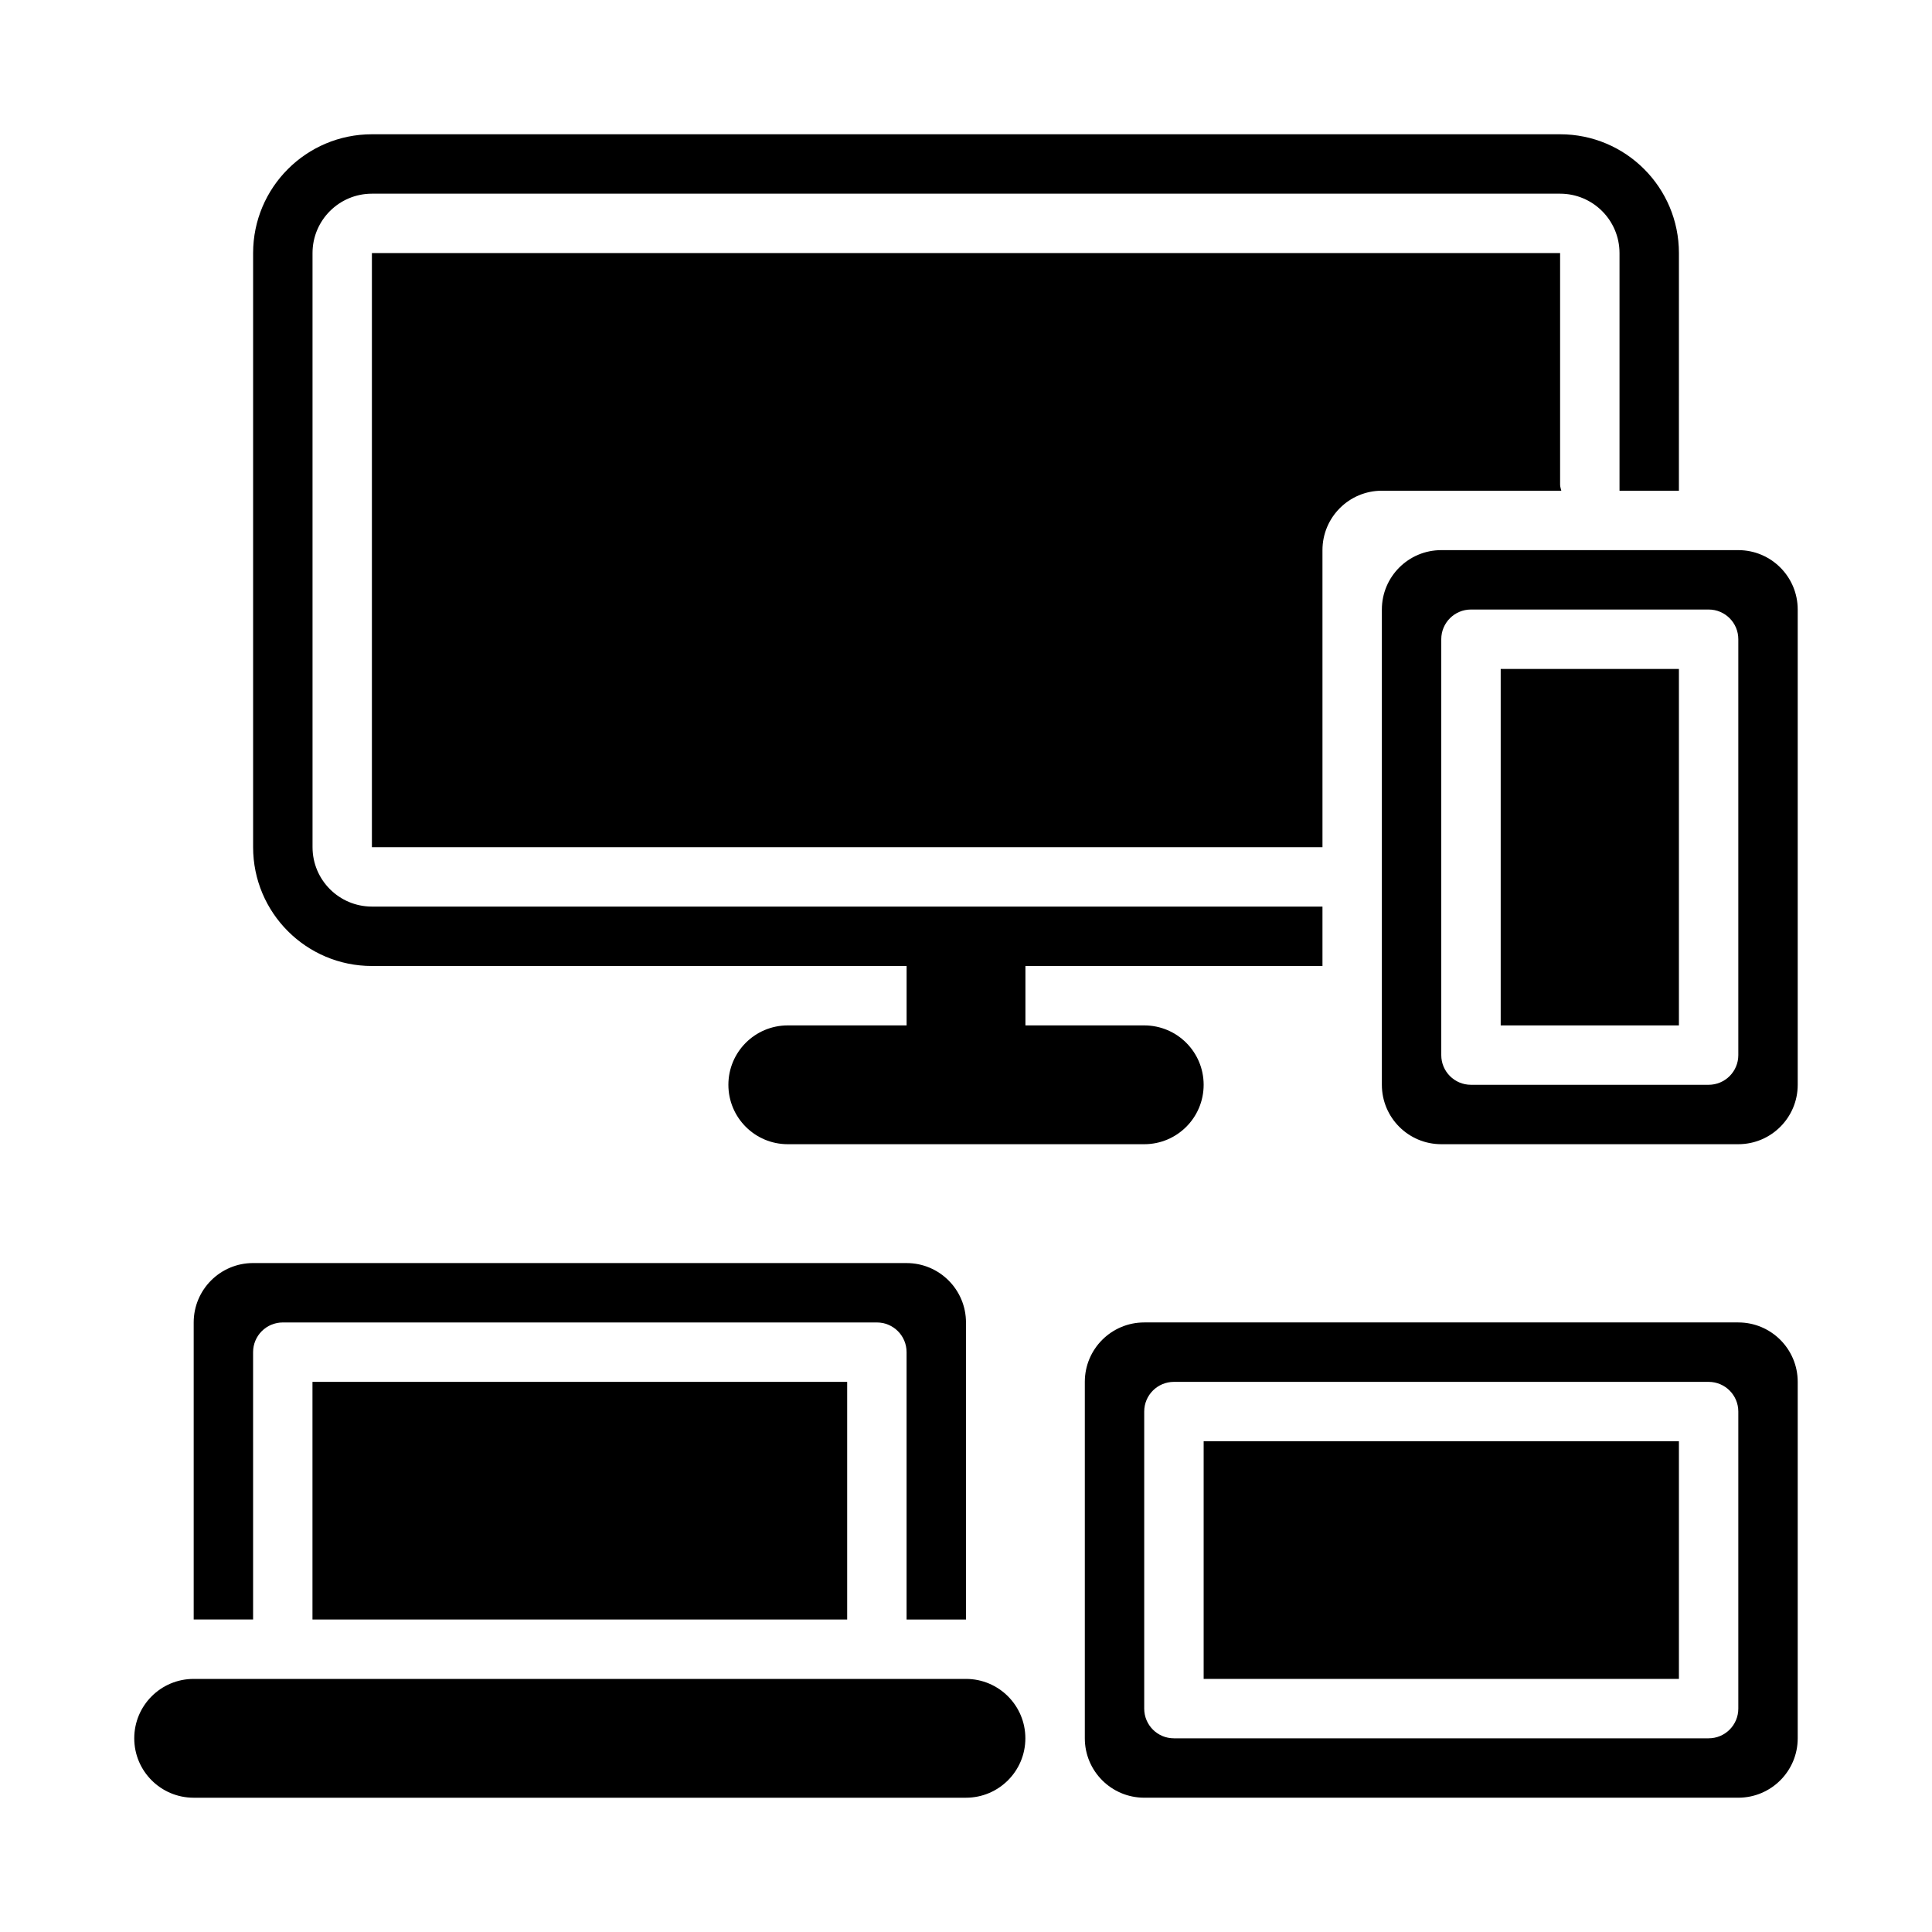 <?xml version="1.0" encoding="UTF-8"?>
<!-- Uploaded to: SVG Repo, www.svgrepo.com, Generator: SVG Repo Mixer Tools -->
<svg fill="#000000" width="800px" height="800px" version="1.1" viewBox="144 144 512 512" xmlns="http://www.w3.org/2000/svg">
 <g>
  <path d="m400 588.93h-204.68c-8.695 0-15.742 7.051-15.742 15.742 0 8.695 7.051 15.742 15.742 15.742h204.67c8.695 0 15.742-7.051 15.742-15.742 0.004-8.691-7.047-15.742-15.738-15.742z"/>
  <path d="m541.7 321.28h47.23v94.465h-47.23z"/>
  <path d="m604.67 289.79h-78.719c-8.695 0-15.742 7.047-15.742 15.742v125.95c0 8.695 7.047 15.742 15.742 15.742h78.719c8.695 0 15.742-7.051 15.742-15.742v-125.95c0-8.691-7.047-15.742-15.742-15.742zm0 133.82c0 4.352-3.519 7.871-7.871 7.871h-62.977c-4.352 0-7.871-3.519-7.871-7.871v-110.21c0-4.352 3.519-7.871 7.871-7.871h62.977c4.352 0 7.871 3.519 7.871 7.871z"/>
  <path d="m462.98 525.95h125.95v62.977h-125.95z"/>
  <path d="m604.67 494.46h-157.44c-8.695 0-15.742 7.051-15.742 15.742v94.465c0 8.695 7.051 15.742 15.742 15.742h157.44c8.695 0 15.742-7.051 15.742-15.742v-94.465c0-8.691-7.047-15.742-15.742-15.742zm0 102.34c0 4.352-3.519 7.871-7.871 7.871h-141.7c-4.352 0-7.871-3.519-7.871-7.871v-78.719c0-4.352 3.519-7.871 7.871-7.871h141.7c4.352 0 7.871 3.519 7.871 7.871z"/>
  <path d="m211.07 502.34c0-4.352 3.519-7.875 7.871-7.875h157.44c4.352 0 7.871 3.519 7.871 7.871v70.852h15.742v-78.719c0-8.695-7.051-15.742-15.742-15.742l-173.18-0.004c-8.695 0-15.742 7.051-15.742 15.742v78.719h15.742z"/>
  <path d="m226.81 510.21h141.7v62.977h-141.7z"/>
  <path d="m242.56 400h141.7v15.742h-31.488c-8.703 0-15.742 7.051-15.742 15.742 0 8.695 7.043 15.742 15.742 15.742h94.465c8.703 0 15.742-7.051 15.742-15.742 0-8.695-7.043-15.742-15.742-15.742h-31.488v-15.742h78.719v-15.742l-251.9-0.004c-8.695 0-15.742-7.051-15.742-15.742l-0.004-157.44c0-8.695 7.047-15.742 15.742-15.742h314.88c8.695 0 15.742 7.047 15.742 15.742v62.977h15.742l0.004-62.977c0-17.391-14.098-31.488-31.488-31.488h-314.88c-17.391 0-31.488 14.098-31.488 31.488v157.44c0 17.391 14.098 31.488 31.488 31.488z"/>
  <path d="m242.56 211.07v157.44h251.91l-0.004-78.723c0-8.695 7.047-15.742 15.742-15.742h47.551c-0.105-0.527-0.316-1.016-0.316-1.578v-61.398z"/>
 </g>
</svg>